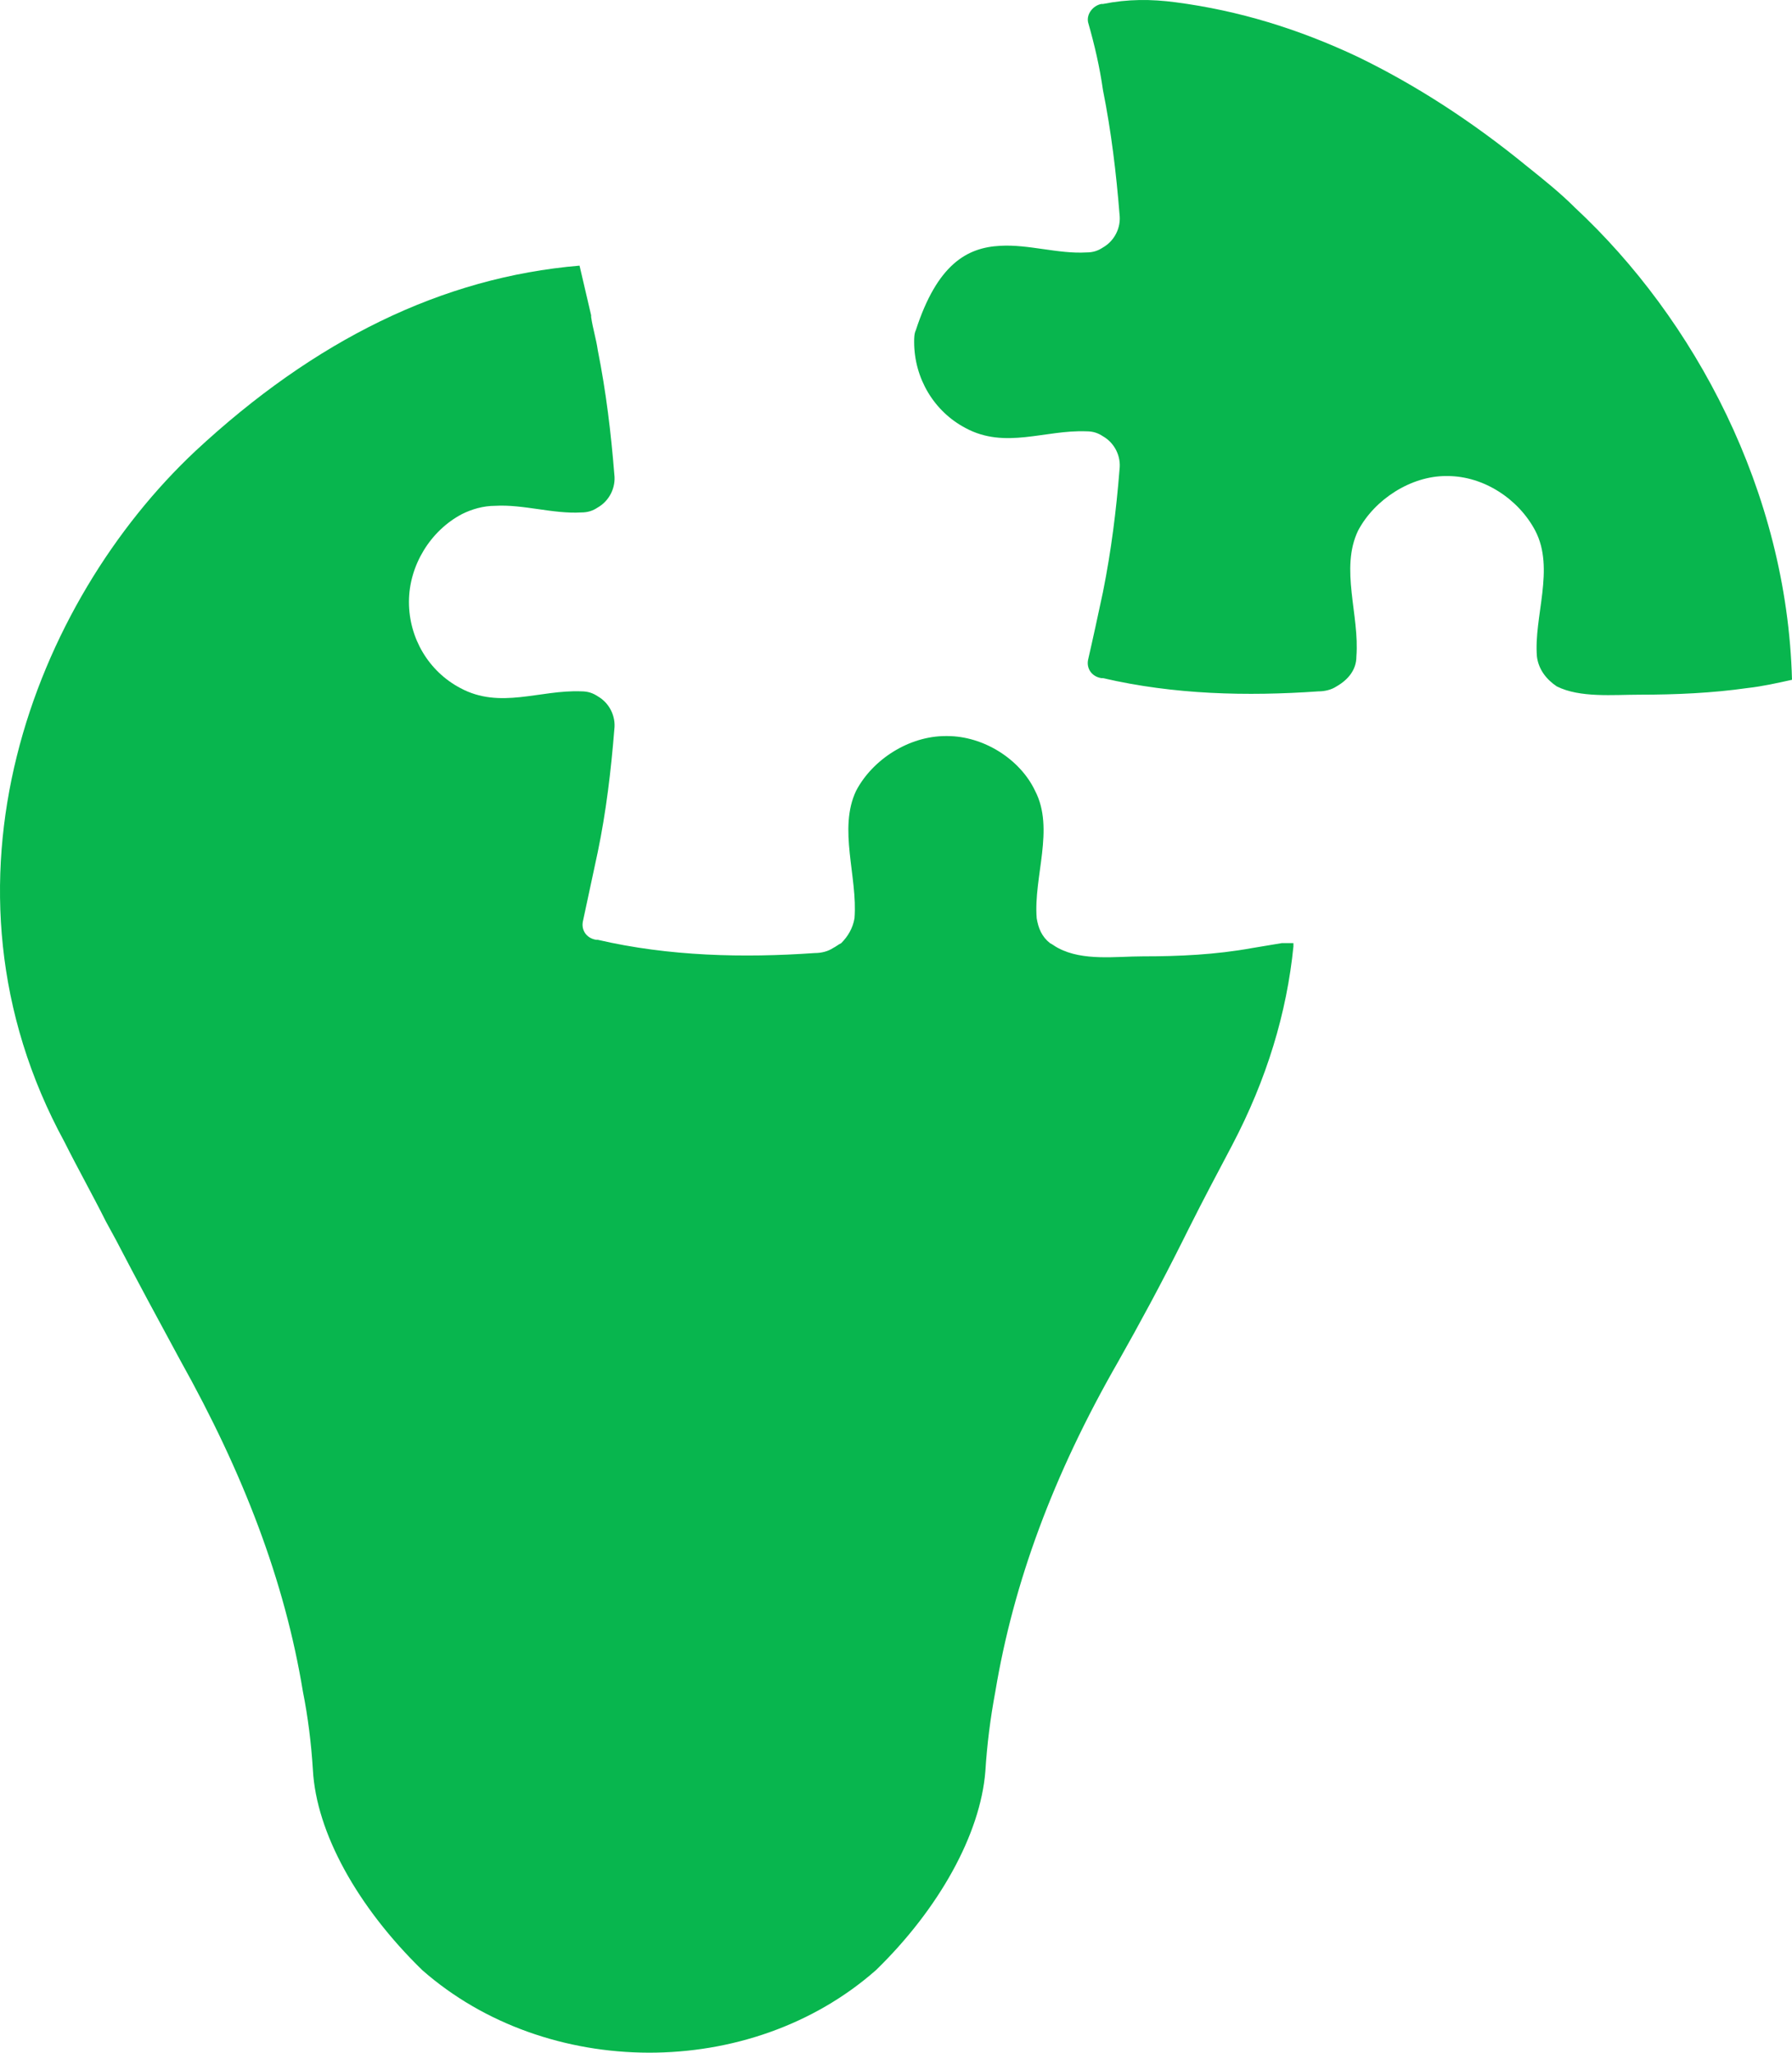 <?xml version="1.0" encoding="UTF-8"?> <!-- Generator: Adobe Illustrator 15.1.0, SVG Export Plug-In . SVG Version: 6.00 Build 0) --> <svg xmlns="http://www.w3.org/2000/svg" xmlns:xlink="http://www.w3.org/1999/xlink" id="Layer_1" x="0px" y="0px" width="473.344px" height="542.178px" viewBox="124.35 72.577 473.344 542.178" xml:space="preserve"> <g> <path fill="#08B64E" d="M540.38,127.438c-3.938-3.938-8.313-7.438-12.688-10.938c-14.438-11.812-29.313-21.438-44.625-28.875 c-15.75-7.438-31.5-12.25-48.125-14.438c-6.563-0.875-12.688-0.875-19.251,0.438h-0.438c-2.188,0.438-3.938,2.625-3.5,4.813 c1.75,6.125,3.063,11.812,3.938,17.938c2.188,10.938,3.5,21.875,4.375,32.812c0.438,3.5-1.313,7-4.375,8.75 c-1.313,0.875-2.625,1.313-4.375,1.313c-7.438,0.438-15.312-2.188-22.75-1.75c-8.75,0.438-16.625,4.813-22.312,22.312 c-0.438,0.875-0.438,2.188-0.438,3.063c0,9.625,5.25,18.375,13.562,22.75c10.5,5.688,21,0.438,31.938,0.875 c1.75,0,3.063,0.438,4.375,1.313c3.063,1.75,4.813,5.25,4.375,8.75c-0.875,10.938-2.188,21.438-4.375,32.375 c-1.313,6.125-2.625,12.25-3.938,17.938c-0.438,2.188,0.875,4.375,3.5,4.813h0.438c18.813,4.375,38.063,4.813,56.875,3.5 c1.75,0,3.5-0.438,4.813-1.313c3.063-1.75,5.25-4.375,5.25-7.875c0.875-10.938-4.375-23.188,0.438-33.25 c4.375-8.313,14-14.438,23.188-14.438h0.438c9.625,0,18.812,6.125,23.188,14.438c5.25,10.062-0.438,22.75,0.438,33.25 c0.438,3.5,2.625,6.125,5.25,7.875c6.125,3.063,14.875,2.188,21.875,2.188c9.625,0,19.25-0.438,28.438-1.75 c3.938-0.438,7.875-1.313,11.812-2.188c-1.313-49.875-25.812-95.375-57.312-124.69L540.38,127.438z"></path> <path fill="#08B64E" d="M466,322.56c-1.75,17.5-7,35-16.188,52.5c-3.938,7.438-7.875,14.875-11.375,21.875l-1.75,3.5 c-5.687,11.375-11.374,21.875-17.062,31.938c-17.063,29.75-27.563,58.188-32.375,87.062c-1.313,7-2.188,14-2.625,21 c-1.313,16.625-12.25,36.313-28.875,52.5c-33.25,29.313-87.062,28.875-119.88,0c-17.062-16.625-28-36.312-28.875-52.938 c-0.438-7-1.313-14-2.625-20.563c-4.813-29.312-15.75-57.75-32.375-87.5c-5.688-10.5-11.375-21-17.062-31.938l-2.625-4.813 c-3.5-7-7.438-14-10.938-21c-37.188-68.25-7.875-142.62,34.562-182.44c31.5-29.312,65.188-45.938,101.5-49l3.063,13.125v0.438 c0.438,3.063,1.313,5.688,1.75,8.75c2.188,10.938,3.5,21.875,4.375,32.812c0.438,3.5-1.313,7-4.375,8.75 c-1.313,0.875-2.625,1.313-4.375,1.313c-7.438,0.438-15.312-2.188-22.75-1.75c-3.063,0-6.125,0.875-8.75,2.188 c-8.313,4.375-14,13.562-14,23.188s5.25,18.375,13.562,22.75c10.5,5.688,21,0.438,31.938,0.875c1.75,0,3.063,0.438,4.375,1.313 c3.063,1.75,4.813,5.25,4.375,8.75c-0.875,10.938-2.188,21.875-4.375,32.375l-3.938,18.375c-0.438,2.188,0.875,4.375,3.5,4.813 h0.438c18.812,4.375,38.5,4.813,57.312,3.5c1.75,0,3.5-0.438,4.813-1.313c0.875-0.438,1.313-0.875,2.188-1.313 c1.75-1.75,3.063-3.938,3.5-6.563c0.875-10.938-4.375-23.625,0.438-33.688c4.375-8.313,14-14.438,23.625-14.438h0.438 c9.625,0,19.25,6.125,23.188,14.438c5.25,10.062-0.438,22.75,0.438,33.688c0.438,2.625,1.313,4.813,3.5,6.563 c0.875,0.438,1.313,0.875,2.188,1.313c6.563,3.5,15.313,2.188,22.313,2.188c9.625,0,19.25-0.438,28.875-2.188 c2.625-0.438,5.25-0.875,7.875-1.313h3.063L466,322.56z"></path> </g> </svg> 